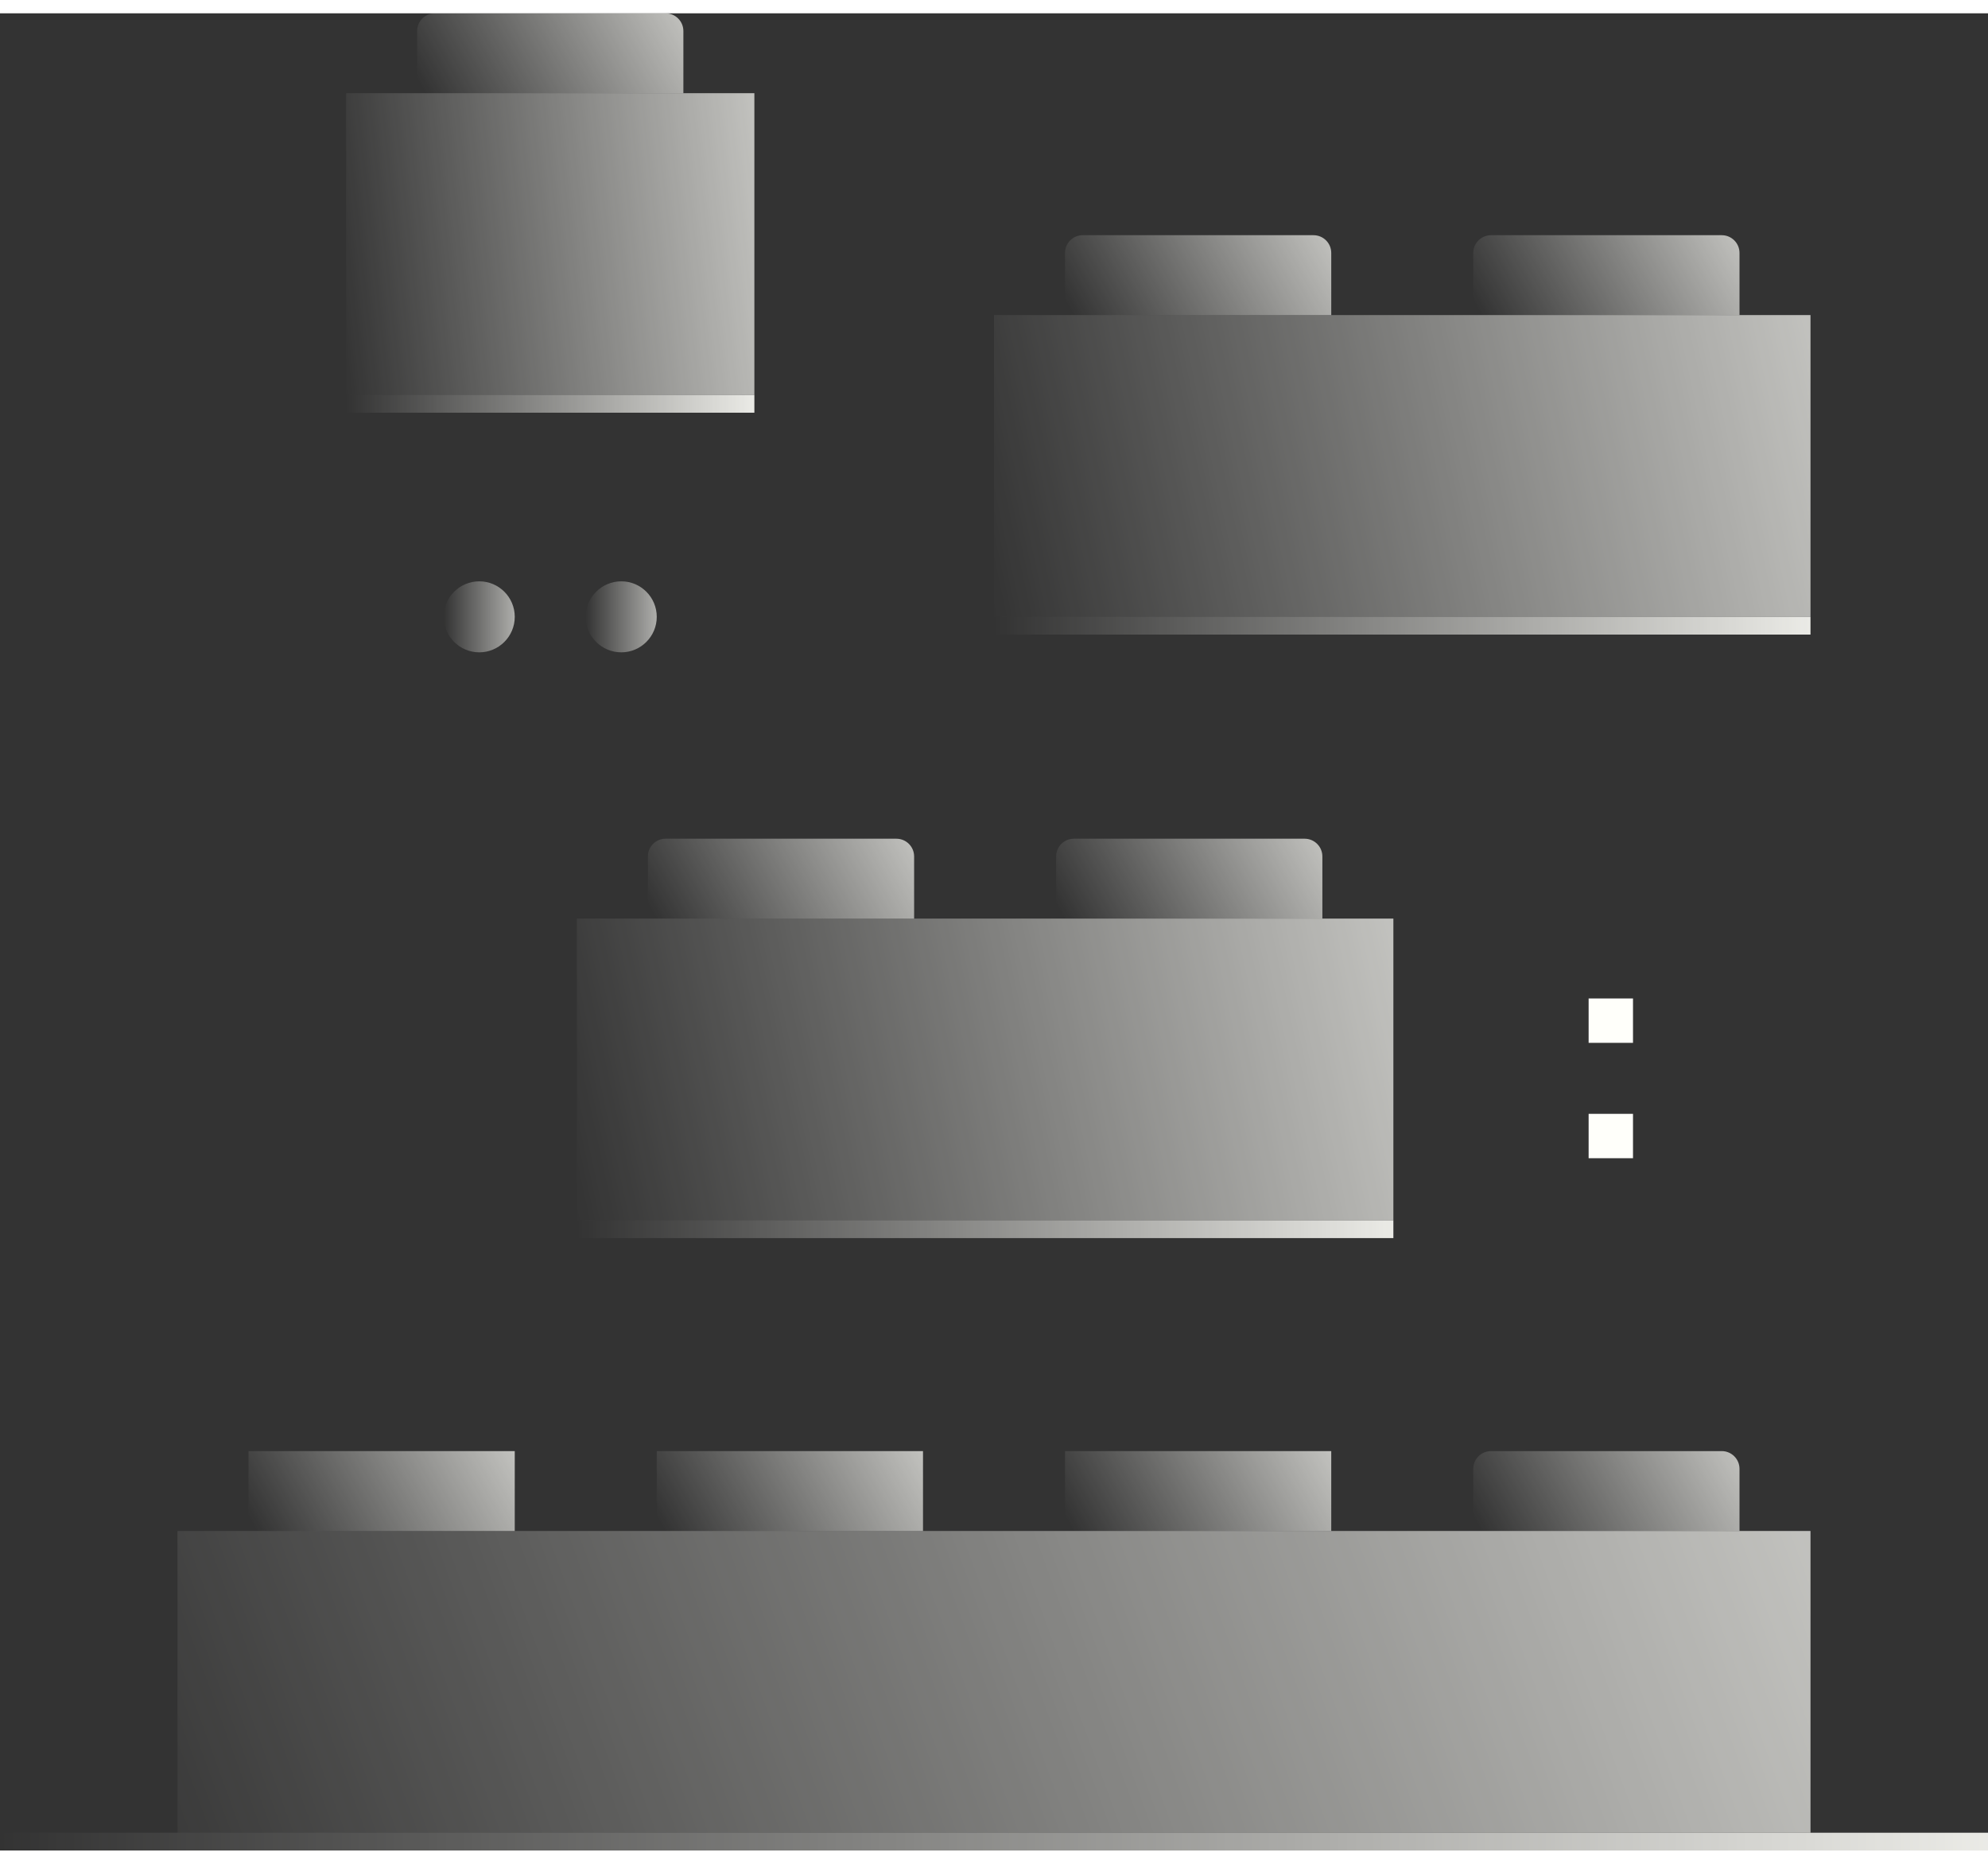 <?xml version="1.0" encoding="UTF-8"?>
<svg xmlns="http://www.w3.org/2000/svg" width="224" height="210" fill="none" viewBox="0 0 224 207">
  <rect x="0" y="0" width="224" height="207" fill="#333333" stroke="none"/>
  <rect transform="matrix(-1 0 0 1 224 205)" width="224" height="2" fill="url(#r)"></rect>
  <rect transform="matrix(-1 0 0 1 157 136)" width="92" height="2" fill="url(#a)"></rect>
  <rect transform="matrix(-1 0 0 1 204 68)" width="92" height="2" fill="url(#a)"></rect>
  <rect transform="matrix(-1 0 0 1 85 43)" width="46" height="2" fill="url(#h)"></rect>
  <rect x="65" y="102" width="92" height="34" fill="url(#g)"></rect>
  <rect x="112" y="34" width="92" height="34" fill="url(#f)"></rect>
  <path d="M39 9H85V43H39V9Z" fill="url(#e)"></path>
  <path d="M20 171H204V205H20V171Z" fill="url(#d)"></path>
  <path d="m47 2c0-1.105 0.895-2 2-2h26c1.105 0 2 0.895 2 2v7h-30v-7z" fill="url(#c)"></path>
  <path d="m120 27c0-1.105 0.895-2 2-2h26c1.105 0 2 0.895 2 2v7h-30v-7z" fill="url(#b)"></path>
  <path d="m73 95c0-1.105 0.895-2 2-2h26c1.105 0 2 0.895 2 2v7h-30v-7z" fill="url(#q)"></path>
  <path d="m120 162h30v9h-30v-9z" fill="url(#p)"></path>
  <path d="m74 162h30v9h-30v-9z" fill="url(#o)"></path>
  <path d="m28 162h30v9h-30v-9z" fill="url(#n)"></path>
  <path d="m166 27c0-1.105 0.895-2 2-2h26c1.105 0 2 0.895 2 2v7h-30v-7z" fill="url(#m)"></path>
  <path d="m119 95c0-1.105 0.895-2 2-2h26c1.105 0 2 0.895 2 2v7h-30v-7z" fill="url(#l)"></path>
  <path d="m166 164c0-1.105 0.895-2 2-2h26c1.105 0 2 0.895 2 2v7h-30v-7z" fill="url(#k)"></path>
  <circle cx="54" cy="68" r="4" fill="url(#j)"></circle>
  <circle cx="70" cy="68" r="4" fill="url(#i)"></circle>
  <rect transform="matrix(-1 0 0 1 184 124)" width="5" height="5" fill="#FFFFFA"></rect>
  <rect transform="matrix(-1 0 0 1 184 111)" width="5" height="5" fill="#FFFFFA"></rect>
  <defs>
    <linearGradient id="r" x1="6.029e-8" x2="224" y1="1.333" y2="1.333" gradientUnits="userSpaceOnUse">
      <stop stop-color="#FFFFFA" stop-opacity=".9" offset="0"></stop>
      <stop stop-color="#FFFFFA" stop-opacity="0" offset="1"></stop>
    </linearGradient>
    <linearGradient id="a" x1="2.4762e-8" x2="92" y1="1.333" y2="1.333" gradientUnits="userSpaceOnUse">
      <stop stop-color="#FFFFFA" stop-opacity=".9" offset="0"></stop>
      <stop stop-color="#FFFFFA" stop-opacity="0" offset="1"></stop>
    </linearGradient>
    <linearGradient id="h" x1="1.2381e-8" x2="46" y1="1.333" y2="1.333" gradientUnits="userSpaceOnUse">
      <stop stop-color="#FFFFFA" stop-opacity=".9" offset="0"></stop>
      <stop stop-color="#FFFFFA" stop-opacity="0" offset="1"></stop>
    </linearGradient>
    <linearGradient id="g" x1="157" x2="61.614" y1="102" y2="122.5" gradientUnits="userSpaceOnUse">
      <stop stop-color="#FFFFFA" stop-opacity=".7" offset="0"></stop>
      <stop stop-color="#FFFFFA" stop-opacity="0" offset="1"></stop>
    </linearGradient>
    <linearGradient id="f" x1="204" x2="108.61" y1="34" y2="54.5" gradientUnits="userSpaceOnUse">
      <stop stop-color="#FFFFFA" stop-opacity=".7" offset="0"></stop>
      <stop stop-color="#FFFFFA" stop-opacity="0" offset="1"></stop>
    </linearGradient>
    <linearGradient id="e" x1="85" x2="35.674" y1="9" y2="14.3" gradientUnits="userSpaceOnUse">
      <stop stop-color="#FFFFFA" stop-opacity=".7" offset="0"></stop>
      <stop stop-color="#FFFFFA" stop-opacity="0" offset="1"></stop>
    </linearGradient>
    <linearGradient id="d" x1="204" x2="20" y1="171" y2="238" gradientUnits="userSpaceOnUse">
      <stop stop-color="#FFFFFA" stop-opacity=".7" offset="0"></stop>
      <stop stop-color="#FFFFFA" stop-opacity="0" offset="1"></stop>
    </linearGradient>
    <linearGradient id="c" x1="77" x2="51" y1="-3.1748e-6" y2="14.5" gradientUnits="userSpaceOnUse">
      <stop stop-color="#FFFFFA" stop-opacity=".7" offset="0"></stop>
      <stop stop-color="#FFFFFA" stop-opacity="0" offset="1"></stop>
    </linearGradient>
    <linearGradient id="b" x1="150" x2="124" y1="25" y2="39.5" gradientUnits="userSpaceOnUse">
      <stop stop-color="#FFFFFA" stop-opacity=".7" offset="0"></stop>
      <stop stop-color="#FFFFFA" stop-opacity="0" offset="1"></stop>
    </linearGradient>
    <linearGradient id="q" x1="103" x2="77" y1="93" y2="107.5" gradientUnits="userSpaceOnUse">
      <stop stop-color="#FFFFFA" stop-opacity=".7" offset="0"></stop>
      <stop stop-color="#FFFFFA" stop-opacity="0" offset="1"></stop>
    </linearGradient>
    <linearGradient id="p" x1="150" x2="124" y1="162" y2="176.5" gradientUnits="userSpaceOnUse">
      <stop stop-color="#FFFFFA" stop-opacity=".7" offset="0"></stop>
      <stop stop-color="#FFFFFA" stop-opacity="0" offset="1"></stop>
    </linearGradient>
    <linearGradient id="o" x1="104" x2="78" y1="162" y2="176.5" gradientUnits="userSpaceOnUse">
      <stop stop-color="#FFFFFA" stop-opacity=".7" offset="0"></stop>
      <stop stop-color="#FFFFFA" stop-opacity="0" offset="1"></stop>
    </linearGradient>
    <linearGradient id="n" x1="58" x2="32" y1="162" y2="176.5" gradientUnits="userSpaceOnUse">
      <stop stop-color="#FFFFFA" stop-opacity=".7" offset="0"></stop>
      <stop stop-color="#FFFFFA" stop-opacity="0" offset="1"></stop>
    </linearGradient>
    <linearGradient id="m" x1="196" x2="170" y1="25" y2="39.5" gradientUnits="userSpaceOnUse">
      <stop stop-color="#FFFFFA" stop-opacity=".7" offset="0"></stop>
      <stop stop-color="#FFFFFA" stop-opacity="0" offset="1"></stop>
    </linearGradient>
    <linearGradient id="l" x1="149" x2="123" y1="93" y2="107.5" gradientUnits="userSpaceOnUse">
      <stop stop-color="#FFFFFA" stop-opacity=".7" offset="0"></stop>
      <stop stop-color="#FFFFFA" stop-opacity="0" offset="1"></stop>
    </linearGradient>
    <linearGradient id="k" x1="196" x2="170" y1="162" y2="176.5" gradientUnits="userSpaceOnUse">
      <stop stop-color="#FFFFFA" stop-opacity=".7" offset="0"></stop>
      <stop stop-color="#FFFFFA" stop-opacity="0" offset="1"></stop>
    </linearGradient>
    <linearGradient id="j" x1="58" x2="50" y1="68" y2="68" gradientUnits="userSpaceOnUse">
      <stop stop-color="#FFFFFA" stop-opacity=".6" offset="0"></stop>
      <stop stop-color="#FFFFFA" stop-opacity="0" offset="1"></stop>
    </linearGradient>
    <linearGradient id="i" x1="74" x2="66" y1="68" y2="68" gradientUnits="userSpaceOnUse">
      <stop stop-color="#FFFFFA" stop-opacity=".6" offset="0"></stop>
      <stop stop-color="#FFFFFA" stop-opacity="0" offset="1"></stop>
    </linearGradient>
  </defs>
</svg>
